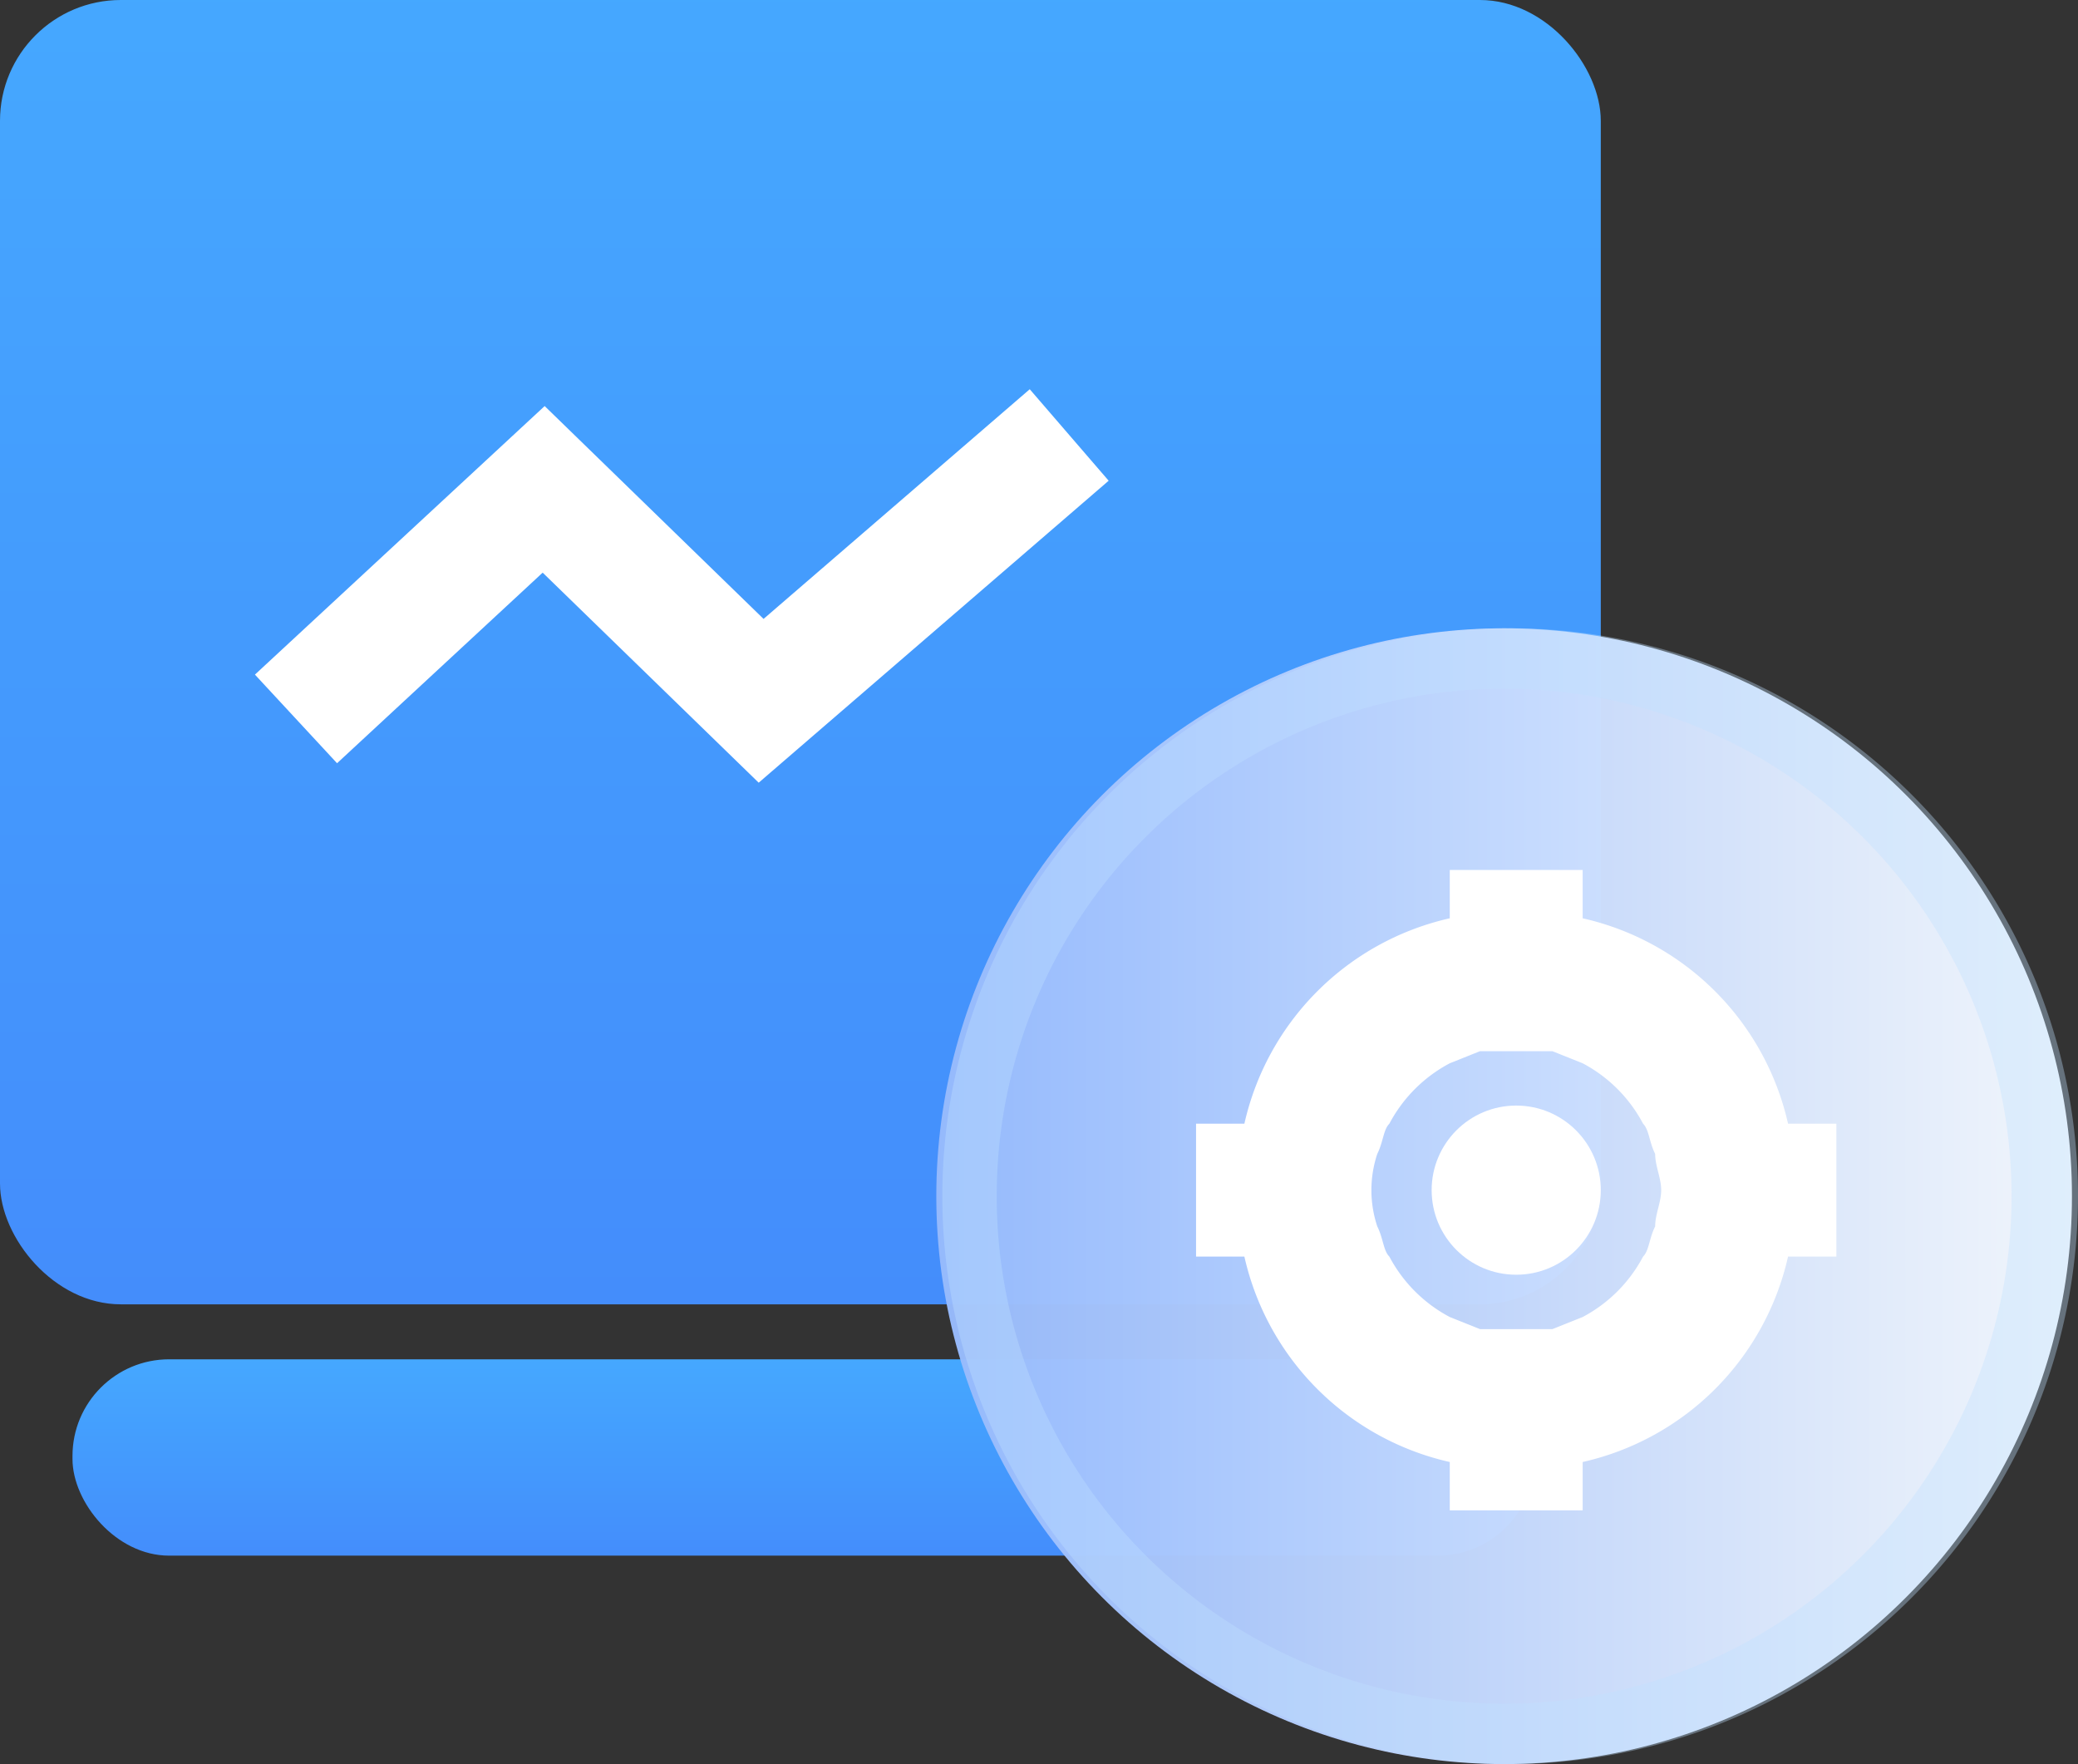 <svg xmlns="http://www.w3.org/2000/svg" xmlns:xlink="http://www.w3.org/1999/xlink" viewBox="0 0 34.4 29.2"><rect x="0" y="0" width="34.4" height="29.2" fill="#333333" stroke="none"/><defs><style>.cls-1{fill:url(#未命名的渐变_2);}.cls-2{fill:url(#未命名的渐变_2-2);}.cls-3{fill:none;stroke:#fff;stroke-miterlimit:10;stroke-width:2px;}.cls-4{opacity:0.98;fill:url(#未命名的渐变_127);}.cls-5{opacity:0.36;}.cls-6{fill:#c0e0ff;}.cls-7{fill:#fff;}</style><linearGradient id="未命名的渐变_2" x1="13.25" y1="-1.99" x2="13.25" y2="30.47" gradientUnits="userSpaceOnUse"><stop offset="0" stop-color="#45aaff"/><stop offset="1" stop-color="#4382fa"/></linearGradient><linearGradient id="未命名的渐变_2-2" x1="13.25" y1="22.24" x2="13.25" y2="27.14" xlink:href="#未命名的渐变_2"/><linearGradient id="未命名的渐变_127" x1="38.71" y1="19.79" x2="-1.42" y2="19.79" gradientUnits="userSpaceOnUse"><stop offset="0.1" stop-color="#f7fbff"/><stop offset="0.99" stop-color="#4382fa"/></linearGradient></defs><title>资源 14</title><g id="图层_2" data-name="图层 2"><g id="图层_1-2" data-name="图层 1"><rect class="cls-1" width="26.5" height="21.59" rx="2" ry="2"/><rect class="cls-2" x="1.2" y="22.5" width="24.2" height="3.25" rx="1.6" ry="1.6"/><polyline class="cls-3" points="4.9 11.9 9 8.1 12.6 11.6 17.7 7.2"/><circle class="cls-4" cx="24.9" cy="19.8" r="9.4"/><g class="cls-5"><path class="cls-6" d="M24.9,11.4a8.4,8.4,0,1,1-8.4,8.4,8.4,8.4,0,0,1,8.4-8.4m0-1a9.4,9.4,0,1,0,9.5,9.4,9.4,9.4,0,0,0-9.5-9.4Z"/></g><path class="cls-7" d="M30.4,18.6h-.8a4.5,4.5,0,0,0-3.4-3.4v-.8H24v.8a4.5,4.5,0,0,0-3.4,3.4h-.8v2.2h.8A4.5,4.5,0,0,0,24,24.2V25h2.2v-.8a4.5,4.5,0,0,0,3.4-3.4h.8Zm-4.2,3.2h0l-.5.2H24.5l-.5-.2h0a2.4,2.4,0,0,1-1-1h0c-.1-.1-.1-.3-.2-.5h0a1.9,1.9,0,0,1,0-1.2h0c.1-.2.1-.4.2-.5h0a2.4,2.4,0,0,1,1-1h0l.5-.2h1.2l.5.2h0a2.4,2.4,0,0,1,1,1h0c.1.1.1.3.2.5h0c0,.2.1.4.1.6s-.1.4-.1.6h0c-.1.2-.1.4-.2.5h0A2.4,2.4,0,0,1,26.2,21.8Z"/><circle class="cls-7" cx="25.1" cy="19.7" r="1.4"/></g></g></svg>